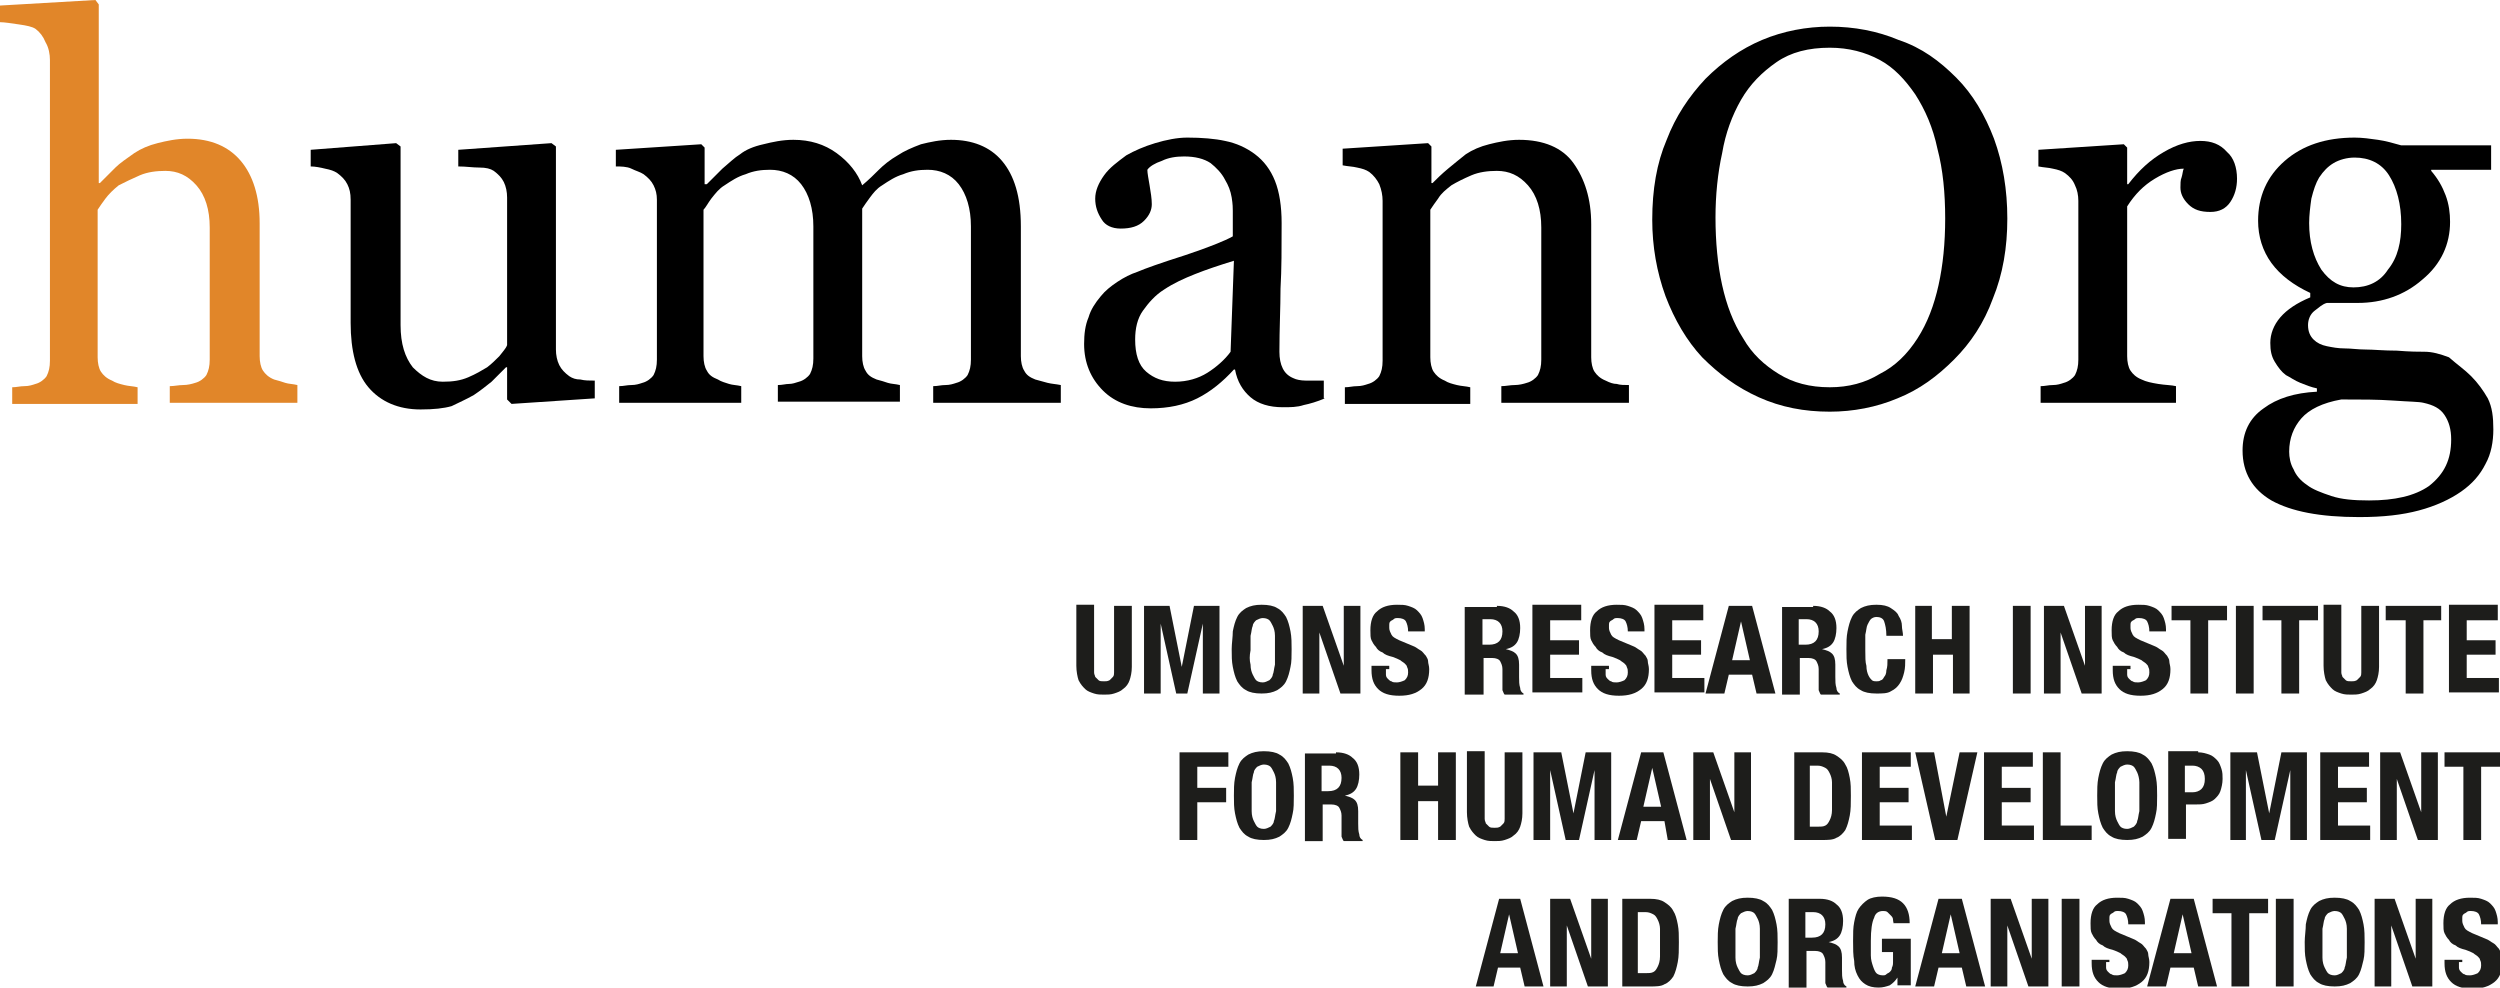 <svg version="1.1" xmlns="http://www.w3.org/2000/svg" xmlns:xlink="http://www.w3.org/1999/xlink" x="0px" y="0px"
	 viewBox="0 0 225.3 89" enable-background="new 0 0 225.3 89" height="89" xml:space="preserve">
<g>
	<g>
		<path fill="#E18629" d="M26.7,36.3H15.3v-1.5c0.4,0,0.8-0.1,1.2-0.1c0.4,0,0.8-0.1,1.1-0.2c0.4-0.1,0.8-0.4,1-0.7
			c0.2-0.4,0.3-0.8,0.3-1.4V20.5c0-1.6-0.4-2.9-1.2-3.8s-1.7-1.3-2.8-1.3c-0.8,0-1.6,0.1-2.3,0.4c-0.7,0.3-1.3,0.6-1.9,0.9
			c-0.5,0.4-0.9,0.8-1.2,1.2c-0.3,0.4-0.5,0.7-0.7,1v13.3c0,0.5,0.1,1,0.3,1.3c0.2,0.3,0.5,0.6,1,0.8c0.3,0.2,0.7,0.3,1.1,0.4
			c0.4,0.1,0.8,0.1,1.2,0.2v1.5H1.1v-1.5c0.4,0,0.7-0.1,1.1-0.1c0.4,0,0.7-0.1,1-0.2c0.4-0.1,0.8-0.4,1-0.7c0.2-0.4,0.3-0.8,0.3-1.4
			V5.4c0-0.5-0.1-1.1-0.4-1.6C3.9,3.3,3.6,2.9,3.2,2.6C2.9,2.4,2.4,2.3,1.7,2.2C1,2.1,0.4,2,0,2V0.5L8.6,0l0.3,0.4v16.1H9
			c0.5-0.5,1-1,1.4-1.4c0.4-0.4,1-0.8,1.7-1.3c0.6-0.4,1.3-0.7,2.1-0.9c0.8-0.2,1.7-0.4,2.7-0.4c2.1,0,3.7,0.7,4.8,2
			c1.1,1.3,1.7,3.2,1.7,5.6v12c0,0.5,0.1,1,0.3,1.3c0.2,0.3,0.5,0.6,1,0.8c0.4,0.1,0.7,0.2,1,0.3c0.3,0.1,0.7,0.1,1.1,0.2V36.3z"/>
		<path d="M53.6,35.9l-7.5,0.5L45.7,36v-2.9h-0.1c-0.4,0.4-0.8,0.8-1.3,1.3c-0.5,0.4-1,0.8-1.6,1.2c-0.7,0.4-1.4,0.7-2,1
			c-0.7,0.2-1.6,0.3-2.8,0.3c-2,0-3.6-0.7-4.7-2c-1.1-1.3-1.6-3.3-1.6-5.8V18c0-0.6-0.1-1-0.3-1.4c-0.2-0.4-0.5-0.7-0.9-1
			c-0.3-0.2-0.6-0.3-1.1-0.4C28.9,15.1,28.4,15,28,15v-1.5l7.7-0.6l0.4,0.3v16.1c0,1.7,0.4,2.9,1.1,3.8c0.8,0.8,1.6,1.3,2.7,1.3
			c0.9,0,1.6-0.1,2.3-0.4c0.7-0.3,1.2-0.6,1.7-0.9c0.4-0.3,0.8-0.7,1.1-1c0.3-0.4,0.6-0.7,0.7-1V17.8c0-0.5-0.1-1-0.3-1.4
			c-0.2-0.4-0.5-0.7-0.9-1c-0.3-0.2-0.7-0.3-1.3-0.3c-0.6,0-1.2-0.1-1.9-0.1v-1.5l8.4-0.6l0.4,0.3v18.3c0,0.5,0.1,1,0.3,1.4
			c0.2,0.4,0.5,0.7,0.9,1c0.3,0.2,0.6,0.3,1,0.3c0.4,0.1,0.8,0.1,1.3,0.1V35.9z"/>
		<path d="M95.4,36.3H84.1v-1.5c0.4,0,0.7-0.1,1.1-0.1c0.4,0,0.7-0.1,1-0.2c0.4-0.1,0.8-0.4,1-0.7c0.2-0.4,0.3-0.8,0.3-1.4V20.4
			c0-1.6-0.4-2.9-1.1-3.8c-0.7-0.9-1.7-1.3-2.8-1.3c-0.8,0-1.5,0.1-2.2,0.4c-0.7,0.2-1.3,0.6-1.9,1c-0.5,0.3-0.8,0.7-1.1,1.1
			c-0.3,0.4-0.5,0.7-0.7,1v13.3c0,0.5,0.1,1,0.3,1.3c0.2,0.4,0.5,0.6,1,0.8c0.4,0.1,0.7,0.2,1,0.3c0.3,0.1,0.7,0.1,1.1,0.2v1.5h-11
			v-1.5c0.4,0,0.7-0.1,1-0.1c0.3,0,0.6-0.1,0.9-0.2c0.4-0.1,0.8-0.4,1-0.7c0.2-0.4,0.3-0.8,0.3-1.4V20.4c0-1.6-0.4-2.9-1.1-3.8
			c-0.7-0.9-1.7-1.3-2.8-1.3c-0.8,0-1.5,0.1-2.2,0.4c-0.7,0.2-1.3,0.6-1.9,1c-0.5,0.3-0.8,0.7-1.2,1.2c-0.3,0.4-0.5,0.8-0.7,1v13.2
			c0,0.5,0.1,1,0.3,1.3c0.2,0.4,0.5,0.6,1,0.8c0.3,0.2,0.7,0.3,1,0.4c0.3,0.1,0.7,0.1,1.1,0.2v1.5H55.8v-1.5c0.4,0,0.7-0.1,1.1-0.1
			c0.4,0,0.7-0.1,1-0.2c0.4-0.1,0.8-0.4,1-0.7c0.2-0.4,0.3-0.8,0.3-1.4V18c0-0.5-0.1-0.9-0.3-1.3c-0.2-0.4-0.5-0.7-0.9-1
			c-0.3-0.2-0.7-0.3-1.1-0.5S55.9,15,55.5,15v-1.5l7.7-0.5l0.3,0.3v3.3h0.2c0.4-0.4,0.9-0.9,1.4-1.4c0.6-0.5,1.1-1,1.6-1.3
			c0.5-0.4,1.2-0.7,2.1-0.9c0.8-0.2,1.7-0.4,2.7-0.4c1.5,0,2.8,0.4,3.9,1.2c1.1,0.8,1.9,1.8,2.3,2.9c0.6-0.5,1.1-1,1.5-1.4
			c0.4-0.4,1-0.9,1.7-1.3c0.6-0.4,1.3-0.7,2.1-1c0.8-0.2,1.7-0.4,2.7-0.4c1.9,0,3.5,0.6,4.6,1.9c1.1,1.3,1.7,3.2,1.7,5.9v11.7
			c0,0.5,0.1,1,0.3,1.3c0.2,0.4,0.5,0.6,1,0.8c0.4,0.1,0.7,0.2,1.1,0.3c0.4,0.1,0.7,0.1,1.2,0.2V36.3z"/>
		<path d="M119.4,35.9c-0.7,0.3-1.4,0.5-1.9,0.6c-0.6,0.2-1.2,0.2-1.9,0.2c-1.2,0-2.2-0.3-2.9-0.9c-0.7-0.6-1.2-1.4-1.4-2.5h-0.1
			c-1,1.1-2.1,2-3.3,2.6c-1.2,0.6-2.6,0.9-4.2,0.9c-1.7,0-3.2-0.5-4.3-1.6c-1.1-1.1-1.7-2.5-1.7-4.2c0-0.9,0.1-1.7,0.4-2.4
			c0.2-0.7,0.6-1.3,1.1-1.9c0.4-0.5,0.9-0.9,1.5-1.3c0.6-0.4,1.2-0.7,1.8-0.9c0.7-0.3,2.1-0.8,4.3-1.5c2.1-0.7,3.6-1.3,4.3-1.7v-2.3
			c0-0.2,0-0.6-0.1-1.2c-0.1-0.6-0.3-1.1-0.6-1.6c-0.3-0.6-0.8-1.1-1.3-1.5c-0.6-0.4-1.4-0.6-2.4-0.6c-0.7,0-1.4,0.1-2,0.4
			c-0.6,0.2-1.1,0.5-1.3,0.8c0,0.3,0.1,0.8,0.2,1.4c0.1,0.6,0.2,1.2,0.2,1.7c0,0.5-0.2,1-0.7,1.5c-0.5,0.5-1.2,0.7-2.1,0.7
			c-0.8,0-1.4-0.3-1.7-0.8c-0.4-0.6-0.6-1.2-0.6-1.9c0-0.7,0.3-1.4,0.8-2.1c0.5-0.7,1.2-1.2,2-1.8c0.7-0.4,1.6-0.8,2.6-1.1
			s2-0.5,2.9-0.5c1.3,0,2.5,0.1,3.4,0.3c1,0.2,1.9,0.6,2.7,1.2c0.8,0.6,1.4,1.4,1.8,2.4c0.4,1,0.6,2.3,0.6,3.8c0,2.2,0,4.2-0.1,5.9
			c0,1.7-0.1,3.6-0.1,5.7c0,0.6,0.1,1.1,0.3,1.5c0.2,0.4,0.5,0.7,1,0.9c0.2,0.1,0.6,0.2,1.1,0.2c0.5,0,1,0,1.6,0V35.9z M111.2,23.5
			c-1.3,0.4-2.5,0.8-3.5,1.2c-1,0.4-1.9,0.8-2.8,1.4c-0.8,0.5-1.4,1.2-1.9,1.9c-0.5,0.7-0.7,1.6-0.7,2.6c0,1.3,0.3,2.3,1,2.9
			c0.7,0.6,1.5,0.9,2.6,0.9c1.1,0,2.1-0.3,2.9-0.8c0.8-0.5,1.6-1.2,2.1-1.9L111.2,23.5z"/>
		<path d="M146.6,36.3h-11.3v-1.5c0.4,0,0.8-0.1,1.2-0.1c0.4,0,0.8-0.1,1.1-0.2c0.4-0.1,0.8-0.4,1-0.7c0.2-0.4,0.3-0.8,0.3-1.4V20.5
			c0-1.6-0.4-2.9-1.2-3.8c-0.8-0.9-1.7-1.3-2.8-1.3c-0.8,0-1.6,0.1-2.3,0.4c-0.7,0.3-1.3,0.6-1.8,0.9c-0.5,0.4-0.9,0.7-1.2,1.2
			c-0.3,0.4-0.5,0.7-0.7,1v13.3c0,0.5,0.1,1,0.3,1.3c0.2,0.3,0.5,0.6,1,0.8c0.3,0.2,0.7,0.3,1.1,0.4c0.4,0.1,0.8,0.1,1.2,0.2v1.5
			h-11.3v-1.5c0.4,0,0.7-0.1,1.1-0.1c0.4,0,0.7-0.1,1-0.2c0.4-0.1,0.8-0.4,1-0.7c0.2-0.4,0.3-0.8,0.3-1.4V18.1c0-0.5-0.1-1-0.3-1.5
			c-0.2-0.4-0.5-0.8-0.9-1.1c-0.3-0.2-0.6-0.3-1.1-0.4c-0.4-0.1-0.8-0.1-1.3-0.2v-1.5l7.7-0.5l0.3,0.3v3.3h0.1
			c0.4-0.4,0.8-0.8,1.4-1.3c0.6-0.5,1.1-0.9,1.6-1.3c0.6-0.4,1.3-0.7,2.1-0.9c0.8-0.2,1.7-0.4,2.7-0.4c2.2,0,3.9,0.7,4.9,2.1
			s1.6,3.2,1.6,5.5v12c0,0.5,0.1,1,0.3,1.3c0.2,0.3,0.5,0.6,1,0.8c0.4,0.2,0.7,0.3,1,0.3c0.3,0.1,0.7,0.1,1.1,0.1V36.3z"/>
		<path d="M176.3,7c1.5,1.5,2.6,3.4,3.4,5.5c0.8,2.2,1.2,4.6,1.2,7.2c0,2.6-0.4,5-1.3,7.2c-0.8,2.2-2,4-3.5,5.5
			c-1.5,1.5-3.1,2.7-5.1,3.5c-1.9,0.8-4,1.2-6.1,1.2c-2.3,0-4.4-0.4-6.4-1.3c-2-0.9-3.6-2.1-5.1-3.6c-1.4-1.5-2.5-3.4-3.3-5.5
			c-0.8-2.2-1.2-4.5-1.2-6.9c0-2.7,0.4-5.1,1.3-7.2c0.8-2.1,2-3.9,3.5-5.5c1.5-1.5,3.2-2.7,5.1-3.5c1.9-0.8,4-1.2,6.1-1.2
			c2.2,0,4.3,0.4,6.2,1.2C173.2,4.3,174.8,5.5,176.3,7z M172.8,30.5c0.9-1.4,1.5-3,1.9-4.8c0.4-1.8,0.6-3.8,0.6-6
			c0-2.3-0.2-4.4-0.7-6.3c-0.4-1.9-1.1-3.5-2-4.9c-0.9-1.3-1.9-2.4-3.2-3.1c-1.3-0.7-2.8-1.1-4.5-1.1c-1.9,0-3.5,0.4-4.8,1.3
			s-2.4,2-3.2,3.4c-0.8,1.4-1.4,3-1.7,4.8c-0.4,1.8-0.6,3.8-0.6,5.8c0,2.2,0.2,4.3,0.6,6.1c0.4,1.8,1,3.4,1.9,4.8
			c0.8,1.4,1.9,2.4,3.2,3.2c1.3,0.8,2.8,1.2,4.6,1.2c1.7,0,3.2-0.4,4.5-1.2C170.8,33,171.9,31.9,172.8,30.5z"/>
		<path d="M201.6,16.1c0,0.8-0.2,1.5-0.6,2.1c-0.4,0.6-1,0.9-1.8,0.9c-0.9,0-1.5-0.2-2-0.7c-0.5-0.5-0.7-1-0.7-1.5
			c0-0.3,0-0.7,0.1-0.9c0.1-0.3,0.1-0.6,0.2-0.8c-0.7,0-1.6,0.3-2.6,0.9c-1,0.6-1.8,1.4-2.5,2.5v13.5c0,0.5,0.1,1,0.3,1.3
			c0.2,0.3,0.5,0.6,1,0.8c0.4,0.2,0.9,0.3,1.5,0.4c0.6,0.1,1.2,0.1,1.6,0.2v1.5h-12.2v-1.5c0.4,0,0.7-0.1,1.1-0.1
			c0.4,0,0.7-0.1,1-0.2c0.4-0.1,0.8-0.4,1-0.7c0.2-0.4,0.3-0.8,0.3-1.4V18.1c0-0.5-0.1-1-0.3-1.4c-0.2-0.5-0.5-0.8-0.9-1.1
			c-0.3-0.2-0.6-0.3-1.1-0.4c-0.4-0.1-0.8-0.1-1.3-0.2v-1.5l7.7-0.5l0.3,0.3v3.3h0.1c1-1.3,2-2.2,3.2-2.9c1.2-0.7,2.3-1,3.3-1
			c1,0,1.8,0.3,2.4,1C201.3,14.2,201.6,15.1,201.6,16.1z"/>
		<path d="M222.7,33.9c0.6,0.6,1.1,1.3,1.5,2c0.4,0.8,0.5,1.7,0.5,2.8c0,1.1-0.2,2.2-0.7,3.1c-0.5,1-1.2,1.8-2.2,2.5
			c-1,0.7-2.3,1.3-3.8,1.7c-1.5,0.4-3.2,0.6-5.4,0.6c-3.5,0-6.1-0.5-7.9-1.5c-1.7-1-2.6-2.5-2.6-4.5c0-1.6,0.6-2.9,1.9-3.8
			c1.2-0.9,2.8-1.4,4.8-1.5v-0.3c-0.5-0.1-1-0.3-1.5-0.5c-0.5-0.2-0.9-0.5-1.3-0.7c-0.4-0.3-0.7-0.7-1-1.2s-0.4-1-0.4-1.7
			c0-0.8,0.3-1.6,0.9-2.3c0.6-0.7,1.5-1.3,2.7-1.8v-0.4c-1.5-0.7-2.7-1.6-3.5-2.7c-0.8-1.1-1.2-2.4-1.2-3.8c0-2.2,0.8-4,2.4-5.4
			c1.6-1.4,3.7-2.1,6.3-2.1c0.7,0,1.4,0.1,2.1,0.2c0.7,0.1,1.4,0.3,2.1,0.5h8.1v2.2h-5.4v0.1c0.6,0.7,1,1.4,1.3,2.2
			c0.3,0.8,0.4,1.6,0.4,2.4c0,2-0.8,3.8-2.5,5.2c-1.6,1.4-3.6,2.1-5.8,2.1h-2.8c-0.4,0.1-0.7,0.4-1.1,0.7c-0.4,0.3-0.6,0.8-0.6,1.3
			c0,0.6,0.2,1,0.5,1.3c0.3,0.3,0.7,0.5,1.2,0.6c0.5,0.1,1,0.2,1.6,0.2c0.6,0,1.2,0.1,1.9,0.1c0.7,0,1.6,0.1,2.8,0.1
			c1.2,0.1,2,0.1,2.5,0.1c0.7,0,1.4,0.2,2.2,0.5C221.5,32.9,222.1,33.3,222.7,33.9z M220.9,39.6c0-0.9-0.2-1.6-0.6-2.2
			c-0.4-0.6-1-0.9-1.9-1.1c-0.4-0.1-1.3-0.1-2.7-0.2c-1.4-0.1-2.9-0.1-4.7-0.1c-1.7,0.3-2.9,0.9-3.6,1.7c-0.7,0.8-1.1,1.8-1.1,3
			c0,0.5,0.1,1.1,0.4,1.6c0.2,0.5,0.6,1,1.2,1.4c0.5,0.4,1.3,0.7,2.2,1c0.9,0.3,2,0.4,3.4,0.4c2.3,0,4.1-0.4,5.4-1.3
			C220.3,42.7,220.9,41.4,220.9,39.6z M216.4,20.2c0-1.8-0.4-3.3-1.1-4.4s-1.8-1.6-3.1-1.6c-0.7,0-1.4,0.2-1.9,0.5
			c-0.5,0.3-0.9,0.7-1.3,1.3c-0.3,0.5-0.5,1.1-0.7,1.9c-0.1,0.7-0.2,1.5-0.2,2.2c0,1.7,0.4,3.1,1.1,4.2c0.8,1.1,1.7,1.6,2.9,1.6
			c1.3,0,2.4-0.5,3.1-1.6C216.1,23.2,216.4,21.8,216.4,20.2z"/>
	</g>
</g>
<g>
	<path fill="#1D1D1B" d="M98.6,60.1c0,0.2,0,0.4,0,0.5c0,0.2,0.1,0.3,0.1,0.4c0.1,0.1,0.2,0.2,0.3,0.3c0.1,0.1,0.3,0.1,0.5,0.1
		c0.2,0,0.3,0,0.5-0.1c0.1-0.1,0.2-0.2,0.3-0.3c0.1-0.1,0.1-0.3,0.1-0.4c0-0.2,0-0.3,0-0.5v-5.5h1.6v5.5c0,0.5-0.1,0.9-0.2,1.2
		c-0.1,0.3-0.3,0.6-0.6,0.8c-0.2,0.2-0.5,0.3-0.8,0.4c-0.3,0.1-0.6,0.1-0.9,0.1c-0.3,0-0.6,0-0.9-0.1c-0.3-0.1-0.6-0.2-0.8-0.4
		c-0.2-0.2-0.4-0.4-0.6-0.8c-0.1-0.3-0.2-0.8-0.2-1.3v-5.5h1.6V60.1z"/>
	<path fill="#1D1D1B" d="M105.4,54.6l1.1,5.5h0l1.1-5.5h2.3v7.9h-1.5v-6.3h0l-1.4,6.3H106l-1.4-6.3h0v6.3h-1.5v-7.9H105.4z"/>
	<path fill="#1D1D1B" d="M111.1,56.9c0.1-0.5,0.2-0.9,0.4-1.3c0.2-0.4,0.5-0.6,0.8-0.8c0.4-0.2,0.8-0.3,1.4-0.3
		c0.6,0,1.1,0.1,1.4,0.3c0.4,0.2,0.6,0.5,0.8,0.8c0.2,0.4,0.3,0.8,0.4,1.3c0.1,0.5,0.1,1.1,0.1,1.6c0,0.6,0,1.2-0.1,1.6
		c-0.1,0.5-0.2,0.9-0.4,1.3c-0.2,0.4-0.5,0.6-0.8,0.8c-0.4,0.2-0.8,0.3-1.4,0.3c-0.6,0-1.1-0.1-1.4-0.3c-0.4-0.2-0.6-0.5-0.8-0.8
		c-0.2-0.4-0.3-0.8-0.4-1.3c-0.1-0.5-0.1-1-0.1-1.6C111,58,111.1,57.4,111.1,56.9z M112.7,59.9c0,0.4,0.1,0.7,0.2,0.9
		c0.1,0.2,0.2,0.4,0.3,0.5c0.1,0.1,0.3,0.2,0.6,0.2c0.2,0,0.4-0.1,0.6-0.2c0.1-0.1,0.3-0.3,0.3-0.5c0.1-0.2,0.1-0.5,0.2-0.9
		c0-0.4,0-0.8,0-1.3c0-0.5,0-1,0-1.3c0-0.4-0.1-0.7-0.2-0.9c-0.1-0.2-0.2-0.4-0.3-0.5c-0.1-0.1-0.3-0.2-0.6-0.2
		c-0.2,0-0.4,0.1-0.6,0.2c-0.1,0.1-0.3,0.3-0.3,0.5c-0.1,0.2-0.1,0.5-0.2,0.9c0,0.4,0,0.8,0,1.3C112.6,59.1,112.6,59.5,112.7,59.9z"
		/>
	<path fill="#1D1D1B" d="M121.1,60L121.1,60l0-5.4h1.5v7.9h-1.8l-1.9-5.5h0v5.5h-1.5v-7.9h1.8L121.1,60z"/>
	<path fill="#1D1D1B" d="M124.9,60.3c0,0.2,0,0.4,0,0.5c0,0.2,0.1,0.3,0.2,0.4c0.1,0.1,0.2,0.2,0.3,0.2c0.1,0.1,0.3,0.1,0.5,0.1
		c0.2,0,0.5-0.1,0.7-0.2c0.2-0.2,0.3-0.4,0.3-0.7c0-0.2,0-0.3-0.1-0.5c0-0.1-0.1-0.2-0.2-0.3c-0.1-0.1-0.3-0.2-0.4-0.3
		c-0.2-0.1-0.4-0.2-0.7-0.3c-0.4-0.1-0.7-0.2-0.9-0.4c-0.3-0.1-0.5-0.3-0.6-0.5c-0.2-0.2-0.3-0.4-0.4-0.6c-0.1-0.2-0.1-0.5-0.1-0.9
		c0-0.8,0.2-1.4,0.6-1.7c0.4-0.4,1-0.6,1.8-0.6c0.4,0,0.7,0,1,0.1c0.3,0.1,0.6,0.2,0.8,0.4c0.2,0.2,0.4,0.4,0.5,0.7
		c0.1,0.3,0.2,0.6,0.2,1v0.2h-1.5c0-0.4-0.1-0.7-0.2-0.9c-0.1-0.2-0.4-0.3-0.7-0.3c-0.2,0-0.3,0-0.4,0.1c-0.1,0.1-0.2,0.1-0.3,0.2
		c-0.1,0.1-0.1,0.2-0.1,0.3c0,0.1,0,0.2,0,0.3c0,0.2,0.1,0.4,0.2,0.6c0.1,0.2,0.3,0.3,0.7,0.5l1.2,0.5c0.3,0.1,0.5,0.3,0.7,0.4
		c0.2,0.1,0.3,0.3,0.5,0.5c0.1,0.2,0.2,0.3,0.2,0.5c0,0.2,0.1,0.4,0.1,0.7c0,0.8-0.2,1.4-0.7,1.8c-0.5,0.4-1.1,0.6-2,0.6
		c-0.9,0-1.5-0.2-1.9-0.6c-0.4-0.4-0.6-0.9-0.6-1.7V60h1.6V60.3z"/>
	<path fill="#1D1D1B" d="M134.9,54.6c0.7,0,1.2,0.2,1.5,0.5c0.4,0.3,0.6,0.8,0.6,1.5c0,0.5-0.1,1-0.3,1.3c-0.2,0.3-0.5,0.5-1,0.6v0
		c0.4,0.1,0.7,0.2,0.9,0.4c0.2,0.2,0.3,0.5,0.3,1c0,0.1,0,0.3,0,0.5c0,0.2,0,0.4,0,0.6c0,0.4,0,0.7,0.1,1c0,0.2,0.1,0.4,0.3,0.5v0.1
		h-1.7c-0.1-0.1-0.1-0.2-0.2-0.4c0-0.1,0-0.3,0-0.4l0-1.5c0-0.3-0.1-0.5-0.2-0.7c-0.1-0.2-0.4-0.3-0.7-0.3h-0.8v3.3H132v-7.9H134.9z
		 M134.2,58.1c0.4,0,0.7-0.1,0.9-0.3c0.2-0.2,0.3-0.5,0.3-0.9c0-0.7-0.4-1.1-1.1-1.1h-0.7v2.3H134.2z"/>
	<path fill="#1D1D1B" d="M142.5,55.9h-2.8v1.8h2.6v1.3h-2.6v2.1h2.9v1.3h-4.5v-7.9h4.4V55.9z"/>
	<path fill="#1D1D1B" d="M144.7,60.3c0,0.2,0,0.4,0,0.5c0,0.2,0.1,0.3,0.2,0.4c0.1,0.1,0.2,0.2,0.3,0.2c0.1,0.1,0.3,0.1,0.5,0.1
		c0.2,0,0.5-0.1,0.7-0.2c0.2-0.2,0.3-0.4,0.3-0.7c0-0.2,0-0.3-0.1-0.5c0-0.1-0.1-0.2-0.2-0.3c-0.1-0.1-0.3-0.2-0.4-0.3
		c-0.2-0.1-0.4-0.2-0.7-0.3c-0.4-0.1-0.7-0.2-0.9-0.4c-0.3-0.1-0.5-0.3-0.6-0.5c-0.2-0.2-0.3-0.4-0.4-0.6c-0.1-0.2-0.1-0.5-0.1-0.9
		c0-0.8,0.2-1.4,0.6-1.7c0.4-0.4,1-0.6,1.8-0.6c0.4,0,0.7,0,1,0.1c0.3,0.1,0.6,0.2,0.8,0.4c0.2,0.2,0.4,0.4,0.5,0.7
		c0.1,0.3,0.2,0.6,0.2,1v0.2h-1.5c0-0.4-0.1-0.7-0.2-0.9c-0.1-0.2-0.4-0.3-0.7-0.3c-0.2,0-0.3,0-0.4,0.1c-0.1,0.1-0.2,0.1-0.3,0.2
		c-0.1,0.1-0.1,0.2-0.1,0.3c0,0.1,0,0.2,0,0.3c0,0.2,0.1,0.4,0.2,0.6c0.1,0.2,0.3,0.3,0.7,0.5l1.2,0.5c0.3,0.1,0.5,0.3,0.7,0.4
		c0.2,0.1,0.3,0.3,0.5,0.5c0.1,0.2,0.2,0.3,0.2,0.5c0,0.2,0.1,0.4,0.1,0.7c0,0.8-0.2,1.4-0.7,1.8c-0.5,0.4-1.1,0.6-2,0.6
		c-0.9,0-1.5-0.2-1.9-0.6c-0.4-0.4-0.6-0.9-0.6-1.7V60h1.6V60.3z"/>
	<path fill="#1D1D1B" d="M153.5,55.9h-2.8v1.8h2.6v1.3h-2.6v2.1h2.9v1.3h-4.5v-7.9h4.4V55.9z"/>
	<path fill="#1D1D1B" d="M157.9,54.6l2.1,7.9h-1.7l-0.4-1.7h-2.1l-0.4,1.7h-1.7l2.1-7.9H157.9z M157.7,59.5l-0.8-3.5h0l-0.8,3.5
		H157.7z"/>
	<path fill="#1D1D1B" d="M163.4,54.6c0.7,0,1.2,0.2,1.5,0.5c0.4,0.3,0.6,0.8,0.6,1.5c0,0.5-0.1,1-0.3,1.3c-0.2,0.3-0.5,0.5-1,0.6v0
		c0.4,0.1,0.7,0.2,0.9,0.4c0.2,0.2,0.3,0.5,0.3,1c0,0.1,0,0.3,0,0.5c0,0.2,0,0.4,0,0.6c0,0.4,0,0.7,0.1,1c0,0.2,0.1,0.4,0.3,0.5v0.1
		h-1.7c-0.1-0.1-0.1-0.2-0.2-0.4c0-0.1,0-0.3,0-0.4l0-1.5c0-0.3-0.1-0.5-0.2-0.7c-0.1-0.2-0.4-0.3-0.7-0.3h-0.8v3.3h-1.6v-7.9H163.4
		z M162.7,58.1c0.4,0,0.7-0.1,0.9-0.3c0.2-0.2,0.3-0.5,0.3-0.9c0-0.7-0.4-1.1-1.1-1.1h-0.7v2.3H162.7z"/>
	<path fill="#1D1D1B" d="M169.8,56c-0.1-0.3-0.4-0.4-0.7-0.4c-0.2,0-0.4,0.1-0.5,0.2c-0.1,0.1-0.2,0.3-0.3,0.5
		c-0.1,0.2-0.1,0.5-0.2,0.9c0,0.4,0,0.9,0,1.4c0,0.6,0,1.1,0.1,1.4c0,0.4,0.1,0.7,0.2,0.9c0.1,0.2,0.2,0.3,0.3,0.4
		c0.1,0.1,0.3,0.1,0.4,0.1c0.1,0,0.3,0,0.4-0.1c0.1,0,0.2-0.1,0.3-0.3c0.1-0.1,0.2-0.3,0.2-0.6c0.1-0.3,0.1-0.6,0.1-1h1.6
		c0,0.4,0,0.8-0.1,1.2c-0.1,0.4-0.2,0.7-0.4,1c-0.2,0.3-0.4,0.5-0.8,0.7c-0.3,0.2-0.8,0.2-1.3,0.2c-0.6,0-1.1-0.1-1.4-0.3
		c-0.4-0.2-0.6-0.5-0.8-0.8c-0.2-0.4-0.3-0.8-0.4-1.3c-0.1-0.5-0.1-1-0.1-1.6c0-0.6,0-1.1,0.1-1.6c0.1-0.5,0.2-0.9,0.4-1.3
		c0.2-0.4,0.5-0.6,0.8-0.8c0.4-0.2,0.8-0.3,1.4-0.3c0.6,0,1,0.1,1.3,0.3c0.3,0.2,0.6,0.4,0.7,0.7c0.2,0.3,0.3,0.6,0.3,0.9
		c0,0.3,0.1,0.6,0.1,0.9H170C170,56.7,169.9,56.3,169.8,56z"/>
	<path fill="#1D1D1B" d="M174.1,54.6v3h1.8v-3h1.6v7.9H176V59h-1.8v3.5h-1.6v-7.9H174.1z"/>
	<path fill="#1D1D1B" d="M181.4,54.6h1.6v7.9h-1.6V54.6z"/>
	<path fill="#1D1D1B" d="M187.9,60L187.9,60l0-5.4h1.5v7.9h-1.8l-1.9-5.5h0v5.5h-1.5v-7.9h1.8L187.9,60z"/>
	<path fill="#1D1D1B" d="M191.7,60.3c0,0.2,0,0.4,0,0.5c0,0.2,0.1,0.3,0.2,0.4c0.1,0.1,0.2,0.2,0.3,0.2c0.1,0.1,0.3,0.1,0.5,0.1
		c0.2,0,0.5-0.1,0.7-0.2c0.2-0.2,0.3-0.4,0.3-0.7c0-0.2,0-0.3-0.1-0.5c0-0.1-0.1-0.2-0.2-0.3c-0.1-0.1-0.3-0.2-0.4-0.3
		c-0.2-0.1-0.4-0.2-0.7-0.3c-0.4-0.1-0.7-0.2-0.9-0.4c-0.3-0.1-0.5-0.3-0.6-0.5c-0.2-0.2-0.3-0.4-0.4-0.6c-0.1-0.2-0.1-0.5-0.1-0.9
		c0-0.8,0.2-1.4,0.6-1.7c0.4-0.4,1-0.6,1.8-0.6c0.4,0,0.7,0,1,0.1c0.3,0.1,0.6,0.2,0.8,0.4c0.2,0.2,0.4,0.4,0.5,0.7
		c0.1,0.3,0.2,0.6,0.2,1v0.2h-1.5c0-0.4-0.1-0.7-0.2-0.9c-0.1-0.2-0.4-0.3-0.7-0.3c-0.2,0-0.3,0-0.4,0.1c-0.1,0.1-0.2,0.1-0.3,0.2
		c-0.1,0.1-0.1,0.2-0.1,0.3c0,0.1,0,0.2,0,0.3c0,0.2,0.1,0.4,0.2,0.6c0.1,0.2,0.3,0.3,0.7,0.5l1.2,0.5c0.3,0.1,0.5,0.3,0.7,0.4
		c0.2,0.1,0.3,0.3,0.5,0.5c0.1,0.2,0.2,0.3,0.2,0.5c0,0.2,0.1,0.4,0.1,0.7c0,0.8-0.2,1.4-0.7,1.8c-0.5,0.4-1.1,0.6-2,0.6
		c-0.9,0-1.5-0.2-1.9-0.6c-0.4-0.4-0.6-0.9-0.6-1.7V60h1.6V60.3z"/>
	<path fill="#1D1D1B" d="M200.7,55.9H199v6.6h-1.6v-6.6h-1.7v-1.3h5V55.9z"/>
	<path fill="#1D1D1B" d="M201.5,54.6h1.6v7.9h-1.6V54.6z"/>
	<path fill="#1D1D1B" d="M208.9,55.9h-1.7v6.6h-1.6v-6.6h-1.7v-1.3h5V55.9z"/>
	<path fill="#1D1D1B" d="M211,60.1c0,0.2,0,0.4,0,0.5c0,0.2,0.1,0.3,0.1,0.4c0.1,0.1,0.2,0.2,0.3,0.3c0.1,0.1,0.3,0.1,0.5,0.1
		c0.2,0,0.3,0,0.5-0.1c0.1-0.1,0.2-0.2,0.3-0.3c0.1-0.1,0.1-0.3,0.1-0.4c0-0.2,0-0.3,0-0.5v-5.5h1.6v5.5c0,0.5-0.1,0.9-0.2,1.2
		c-0.1,0.3-0.3,0.6-0.6,0.8c-0.2,0.2-0.5,0.3-0.8,0.4c-0.3,0.1-0.6,0.1-0.9,0.1c-0.3,0-0.6,0-0.9-0.1c-0.3-0.1-0.6-0.2-0.8-0.4
		c-0.2-0.2-0.4-0.4-0.6-0.8c-0.1-0.3-0.2-0.8-0.2-1.3v-5.5h1.6V60.1z"/>
	<path fill="#1D1D1B" d="M220.1,55.9h-1.7v6.6h-1.6v-6.6H215v-1.3h5V55.9z"/>
	<path fill="#1D1D1B" d="M225.1,55.9h-2.8v1.8h2.6v1.3h-2.6v2.1h2.9v1.3h-4.5v-7.9h4.4V55.9z"/>
	<path fill="#1D1D1B" d="M110.7,67.8v1.3h-2.8V71h2.6v1.3h-2.6v3.4h-1.6v-7.9H110.7z"/>
	<path fill="#1D1D1B" d="M111.3,70.1c0.1-0.5,0.2-0.9,0.4-1.3c0.2-0.4,0.5-0.6,0.8-0.8c0.4-0.2,0.8-0.3,1.4-0.3
		c0.6,0,1.1,0.1,1.4,0.3c0.4,0.2,0.6,0.5,0.8,0.8c0.2,0.4,0.3,0.8,0.4,1.3c0.1,0.5,0.1,1.1,0.1,1.6c0,0.6,0,1.2-0.1,1.6
		c-0.1,0.5-0.2,0.9-0.4,1.3c-0.2,0.4-0.5,0.6-0.8,0.8c-0.4,0.2-0.8,0.3-1.4,0.3c-0.6,0-1.1-0.1-1.4-0.3c-0.4-0.2-0.6-0.5-0.8-0.8
		c-0.2-0.4-0.3-0.8-0.4-1.3c-0.1-0.5-0.1-1-0.1-1.6C111.2,71.2,111.2,70.6,111.3,70.1z M112.8,73.1c0,0.4,0.1,0.7,0.2,0.9
		c0.1,0.2,0.2,0.4,0.3,0.5c0.1,0.1,0.3,0.2,0.6,0.2c0.2,0,0.4-0.1,0.6-0.2c0.1-0.1,0.3-0.3,0.3-0.5c0.1-0.2,0.1-0.5,0.2-0.9
		c0-0.4,0-0.8,0-1.3c0-0.5,0-1,0-1.3c0-0.4-0.1-0.7-0.2-0.9c-0.1-0.2-0.2-0.4-0.3-0.5c-0.1-0.1-0.3-0.2-0.6-0.2
		c-0.2,0-0.4,0.1-0.6,0.2c-0.1,0.1-0.3,0.3-0.3,0.5c-0.1,0.2-0.1,0.5-0.2,0.9c0,0.4,0,0.8,0,1.3C112.8,72.3,112.8,72.7,112.8,73.1z"
		/>
	<path fill="#1D1D1B" d="M120.4,67.8c0.7,0,1.2,0.2,1.5,0.5c0.4,0.3,0.6,0.8,0.6,1.5c0,0.5-0.1,1-0.3,1.3c-0.2,0.3-0.5,0.5-1,0.6v0
		c0.4,0.1,0.7,0.2,0.9,0.4c0.2,0.2,0.3,0.5,0.3,1c0,0.1,0,0.3,0,0.5c0,0.2,0,0.4,0,0.6c0,0.4,0,0.7,0.1,1c0,0.2,0.1,0.4,0.3,0.5v0.1
		h-1.7c-0.1-0.1-0.1-0.2-0.2-0.4c0-0.1,0-0.3,0-0.4l0-1.5c0-0.3-0.1-0.5-0.2-0.7c-0.1-0.2-0.4-0.3-0.7-0.3h-0.8v3.3h-1.6v-7.9H120.4
		z M119.7,71.3c0.4,0,0.7-0.1,0.9-0.3c0.2-0.2,0.3-0.5,0.3-0.9c0-0.7-0.4-1.1-1.1-1.1h-0.7v2.3H119.7z"/>
	<path fill="#1D1D1B" d="M127.8,67.8v3h1.8v-3h1.6v7.9h-1.6v-3.5h-1.8v3.5h-1.6v-7.9H127.8z"/>
	<path fill="#1D1D1B" d="M133.8,73.3c0,0.2,0,0.4,0,0.5c0,0.2,0.1,0.3,0.1,0.4c0.1,0.1,0.2,0.2,0.3,0.3c0.1,0.1,0.3,0.1,0.5,0.1
		c0.2,0,0.3,0,0.5-0.1c0.1-0.1,0.2-0.2,0.3-0.3c0.1-0.1,0.1-0.3,0.1-0.4c0-0.2,0-0.3,0-0.5v-5.5h1.6v5.5c0,0.5-0.1,0.9-0.2,1.2
		c-0.1,0.3-0.3,0.6-0.6,0.8c-0.2,0.2-0.5,0.3-0.8,0.4c-0.3,0.1-0.6,0.1-0.9,0.1c-0.3,0-0.6,0-0.9-0.1c-0.3-0.1-0.6-0.2-0.8-0.4
		c-0.2-0.2-0.4-0.4-0.6-0.8c-0.1-0.3-0.2-0.8-0.2-1.3v-5.5h1.6V73.3z"/>
	<path fill="#1D1D1B" d="M140.7,67.8l1.1,5.5h0l1.1-5.5h2.3v7.9h-1.5v-6.3h0l-1.4,6.3h-1.2l-1.4-6.3h0v6.3h-1.5v-7.9H140.7z"/>
	<path fill="#1D1D1B" d="M149.9,67.8l2.1,7.9h-1.7L150,74h-2.1l-0.4,1.7h-1.7l2.1-7.9H149.9z M149.7,72.7l-0.8-3.5h0l-0.8,3.5H149.7
		z"/>
	<path fill="#1D1D1B" d="M156.3,73.2L156.3,73.2l0-5.4h1.5v7.9h-1.8l-1.9-5.5h0v5.5h-1.5v-7.9h1.8L156.3,73.2z"/>
	<path fill="#1D1D1B" d="M164.2,67.8c0.6,0,1,0.1,1.3,0.3c0.3,0.2,0.6,0.4,0.8,0.8c0.2,0.3,0.3,0.7,0.4,1.2c0.1,0.5,0.1,1,0.1,1.6
		c0,0.7,0,1.3-0.1,1.8c-0.1,0.5-0.2,0.9-0.4,1.3c-0.2,0.3-0.5,0.6-0.8,0.7c-0.3,0.2-0.8,0.2-1.3,0.2h-2.5v-7.9H164.2z M163.8,74.5
		c0.3,0,0.5,0,0.7-0.1c0.2-0.1,0.3-0.3,0.4-0.5c0.1-0.2,0.2-0.5,0.2-0.9c0-0.4,0-0.8,0-1.3c0-0.4,0-0.8,0-1.2c0-0.3-0.1-0.6-0.2-0.8
		c-0.1-0.2-0.2-0.4-0.4-0.5s-0.4-0.2-0.7-0.2h-0.7v5.5H163.8z"/>
	<path fill="#1D1D1B" d="M172.2,69.1h-2.8V71h2.6v1.3h-2.6v2.1h2.9v1.3h-4.5v-7.9h4.4V69.1z"/>
	<path fill="#1D1D1B" d="M175.4,73.6L175.4,73.6l1.2-5.8h1.6l-1.8,7.9h-2l-1.8-7.9h1.7L175.4,73.6z"/>
	<path fill="#1D1D1B" d="M183.2,69.1h-2.8V71h2.6v1.3h-2.6v2.1h2.9v1.3h-4.5v-7.9h4.4V69.1z"/>
	<path fill="#1D1D1B" d="M184.1,67.8h1.6v6.6h2.8v1.3h-4.4V67.8z"/>
	<path fill="#1D1D1B" d="M189.1,70.1c0.1-0.5,0.2-0.9,0.4-1.3c0.2-0.4,0.5-0.6,0.8-0.8c0.4-0.2,0.8-0.3,1.4-0.3
		c0.6,0,1.1,0.1,1.4,0.3c0.4,0.2,0.6,0.5,0.8,0.8c0.2,0.4,0.3,0.8,0.4,1.3c0.1,0.5,0.1,1.1,0.1,1.6c0,0.6,0,1.2-0.1,1.6
		c-0.1,0.5-0.2,0.9-0.4,1.3c-0.2,0.4-0.5,0.6-0.8,0.8c-0.4,0.2-0.8,0.3-1.4,0.3c-0.6,0-1.1-0.1-1.4-0.3c-0.4-0.2-0.6-0.5-0.8-0.8
		c-0.2-0.4-0.3-0.8-0.4-1.3c-0.1-0.5-0.1-1-0.1-1.6C189,71.2,189,70.6,189.1,70.1z M190.6,73.1c0,0.4,0.1,0.7,0.2,0.9
		c0.1,0.2,0.2,0.4,0.3,0.5c0.1,0.1,0.3,0.2,0.6,0.2c0.2,0,0.4-0.1,0.6-0.2c0.1-0.1,0.3-0.3,0.3-0.5c0.1-0.2,0.1-0.5,0.2-0.9
		c0-0.4,0-0.8,0-1.3c0-0.5,0-1,0-1.3s-0.1-0.7-0.2-0.9c-0.1-0.2-0.2-0.4-0.3-0.5c-0.1-0.1-0.3-0.2-0.6-0.2c-0.2,0-0.4,0.1-0.6,0.2
		c-0.1,0.1-0.3,0.3-0.3,0.5c-0.1,0.2-0.1,0.5-0.2,0.9c0,0.4,0,0.8,0,1.3C190.6,72.3,190.6,72.7,190.6,73.1z"/>
	<path fill="#1D1D1B" d="M198.1,67.8c0.4,0,0.7,0.1,1,0.2c0.3,0.1,0.5,0.3,0.7,0.5c0.2,0.2,0.3,0.5,0.4,0.8c0.1,0.3,0.1,0.6,0.1,0.9
		c0,0.4-0.1,0.8-0.2,1.1c-0.1,0.3-0.3,0.5-0.5,0.7c-0.2,0.2-0.5,0.3-0.8,0.4c-0.3,0.1-0.6,0.1-1,0.1h-0.8v3.1h-1.6v-7.9H198.1z
		 M197.6,71.4c0.3,0,0.6-0.1,0.8-0.3c0.2-0.2,0.3-0.5,0.3-0.9c0-0.4-0.1-0.7-0.3-0.9c-0.2-0.2-0.5-0.3-0.8-0.3h-0.7v2.4H197.6z"/>
	<path fill="#1D1D1B" d="M203.4,67.8l1.1,5.5h0l1.1-5.5h2.3v7.9h-1.5v-6.3h0l-1.4,6.3h-1.2l-1.4-6.3h0v6.3H201v-7.9H203.4z"/>
	<path fill="#1D1D1B" d="M213.5,69.1h-2.8V71h2.6v1.3h-2.6v2.1h2.9v1.3h-4.5v-7.9h4.4V69.1z"/>
	<path fill="#1D1D1B" d="M218.2,73.2L218.2,73.2l0-5.4h1.5v7.9h-1.8l-1.9-5.5h0v5.5h-1.5v-7.9h1.8L218.2,73.2z"/>
	<path fill="#1D1D1B" d="M225.3,69.1h-1.7v6.6H222v-6.6h-1.7v-1.3h5V69.1z"/>
	<path fill="#1D1D1B" d="M137,81l2.1,7.9h-1.7l-0.4-1.7H135l-0.4,1.7H133l2.1-7.9H137z M136.8,85.9l-0.8-3.5h0l-0.8,3.5H136.8z"/>
	<path fill="#1D1D1B" d="M143.4,86.4L143.4,86.4l0-5.4h1.5v7.9h-1.8l-1.9-5.5h0v5.5h-1.5V81h1.8L143.4,86.4z"/>
	<path fill="#1D1D1B" d="M148.7,81c0.6,0,1,0.1,1.3,0.3c0.3,0.2,0.6,0.4,0.8,0.8c0.2,0.3,0.3,0.7,0.4,1.2c0.1,0.5,0.1,1,0.1,1.6
		c0,0.7,0,1.3-0.1,1.8c-0.1,0.5-0.2,0.9-0.4,1.3c-0.2,0.3-0.5,0.6-0.8,0.7c-0.3,0.2-0.8,0.2-1.3,0.2h-2.5V81H148.7z M148.3,87.7
		c0.3,0,0.5,0,0.7-0.1c0.2-0.1,0.3-0.3,0.4-0.5c0.1-0.2,0.2-0.5,0.2-0.9s0-0.8,0-1.3c0-0.4,0-0.8,0-1.2c0-0.3-0.1-0.6-0.2-0.8
		c-0.1-0.2-0.2-0.4-0.4-0.5s-0.4-0.2-0.7-0.2h-0.7v5.5H148.3z"/>
	<path fill="#1D1D1B" d="M154.9,83.3c0.1-0.5,0.2-0.9,0.4-1.3c0.2-0.4,0.5-0.6,0.8-0.8c0.4-0.2,0.8-0.3,1.4-0.3
		c0.6,0,1.1,0.1,1.4,0.3c0.4,0.2,0.6,0.5,0.8,0.8c0.2,0.4,0.3,0.8,0.4,1.3c0.1,0.5,0.1,1.1,0.1,1.6c0,0.6,0,1.2-0.1,1.6
		s-0.2,0.9-0.4,1.3c-0.2,0.4-0.5,0.6-0.8,0.8c-0.4,0.2-0.8,0.3-1.4,0.3c-0.6,0-1.1-0.1-1.4-0.3c-0.4-0.2-0.6-0.5-0.8-0.8
		c-0.2-0.4-0.3-0.8-0.4-1.3c-0.1-0.5-0.1-1-0.1-1.6C154.8,84.4,154.8,83.8,154.9,83.3z M156.4,86.3c0,0.4,0.1,0.7,0.2,0.9
		c0.1,0.2,0.2,0.4,0.3,0.5c0.1,0.1,0.3,0.2,0.6,0.2c0.2,0,0.4-0.1,0.6-0.2c0.1-0.1,0.3-0.3,0.3-0.5c0.1-0.2,0.1-0.5,0.2-0.9
		c0-0.4,0-0.8,0-1.3c0-0.5,0-1,0-1.3c0-0.4-0.1-0.7-0.2-0.9c-0.1-0.2-0.2-0.4-0.3-0.5c-0.1-0.1-0.3-0.2-0.6-0.2
		c-0.2,0-0.4,0.1-0.6,0.2c-0.1,0.1-0.3,0.3-0.3,0.5c-0.1,0.2-0.1,0.5-0.2,0.9c0,0.4,0,0.8,0,1.3C156.4,85.5,156.4,85.9,156.4,86.3z"
		/>
	<path fill="#1D1D1B" d="M164,81c0.7,0,1.2,0.2,1.5,0.5c0.4,0.3,0.6,0.8,0.6,1.5c0,0.5-0.1,1-0.3,1.3c-0.2,0.3-0.5,0.5-1,0.6v0
		c0.4,0.1,0.7,0.2,0.9,0.4c0.2,0.2,0.3,0.5,0.3,1c0,0.1,0,0.3,0,0.5c0,0.2,0,0.4,0,0.6c0,0.4,0,0.7,0.1,1c0,0.2,0.1,0.4,0.3,0.5v0.1
		h-1.7c-0.1-0.1-0.1-0.2-0.2-0.4c0-0.1,0-0.3,0-0.4l0-1.5c0-0.3-0.1-0.5-0.2-0.7c-0.1-0.2-0.4-0.3-0.7-0.3h-0.8v3.3h-1.6V81H164z
		 M163.3,84.5c0.4,0,0.7-0.1,0.9-0.3c0.2-0.2,0.3-0.5,0.3-0.9c0-0.7-0.4-1.1-1.1-1.1h-0.7v2.3H163.3z"/>
	<path fill="#1D1D1B" d="M170.6,82.9c0-0.2-0.1-0.3-0.2-0.4c-0.1-0.1-0.2-0.2-0.3-0.3c-0.1-0.1-0.3-0.1-0.4-0.1
		c-0.4,0-0.7,0.2-0.8,0.6c-0.2,0.4-0.3,1.1-0.3,2.1c0,0.5,0,0.9,0,1.3c0,0.4,0.1,0.7,0.2,1c0.1,0.3,0.2,0.5,0.3,0.6
		c0.1,0.1,0.3,0.2,0.6,0.2c0.1,0,0.2,0,0.3-0.1c0.1-0.1,0.2-0.1,0.3-0.2c0.1-0.1,0.2-0.2,0.2-0.4c0.1-0.2,0.1-0.3,0.1-0.6v-0.8h-1
		v-1.2h2.6v4.2h-1.2v-0.7h0c-0.2,0.3-0.4,0.5-0.7,0.7c-0.3,0.1-0.6,0.2-1,0.2c-0.5,0-0.9-0.1-1.2-0.3c-0.3-0.2-0.5-0.4-0.7-0.8
		c-0.2-0.4-0.3-0.8-0.3-1.3c-0.1-0.5-0.1-1.1-0.1-1.8c0-0.7,0-1.2,0.1-1.7c0.1-0.5,0.2-0.9,0.4-1.2c0.2-0.3,0.5-0.6,0.8-0.8
		c0.3-0.2,0.8-0.3,1.3-0.3c0.9,0,1.5,0.2,1.9,0.6c0.4,0.4,0.6,1,0.6,1.8h-1.5C170.7,83.2,170.6,83.1,170.6,82.9z"/>
	<path fill="#1D1D1B" d="M176.8,81l2.1,7.9h-1.7l-0.4-1.7h-2.1l-0.4,1.7h-1.7l2.1-7.9H176.8z M176.6,85.9l-0.8-3.5h0l-0.8,3.5H176.6
		z"/>
	<path fill="#1D1D1B" d="M183.1,86.4L183.1,86.4l0-5.4h1.5v7.9h-1.8l-1.9-5.5h0v5.5h-1.5V81h1.8L183.1,86.4z"/>
	<path fill="#1D1D1B" d="M185.8,81h1.6v7.9h-1.6V81z"/>
	<path fill="#1D1D1B" d="M189.8,86.7c0,0.2,0,0.4,0,0.5c0,0.2,0.1,0.3,0.2,0.4c0.1,0.1,0.2,0.2,0.3,0.2c0.1,0.1,0.3,0.1,0.5,0.1
		c0.2,0,0.5-0.1,0.7-0.2c0.2-0.2,0.3-0.4,0.3-0.7c0-0.2,0-0.3-0.1-0.5c0-0.1-0.1-0.2-0.2-0.3c-0.1-0.1-0.3-0.2-0.4-0.3
		c-0.2-0.1-0.4-0.2-0.7-0.3c-0.4-0.1-0.7-0.2-0.9-0.4c-0.3-0.1-0.5-0.3-0.6-0.5c-0.2-0.2-0.3-0.4-0.4-0.6c-0.1-0.2-0.1-0.5-0.1-0.9
		c0-0.8,0.2-1.4,0.6-1.7c0.4-0.4,1-0.6,1.8-0.6c0.4,0,0.7,0,1,0.1c0.3,0.1,0.6,0.2,0.8,0.4c0.2,0.2,0.4,0.4,0.5,0.7
		c0.1,0.3,0.2,0.6,0.2,1v0.2h-1.5c0-0.4-0.1-0.7-0.2-0.9c-0.1-0.2-0.4-0.3-0.7-0.3c-0.2,0-0.3,0-0.4,0.1c-0.1,0.1-0.2,0.1-0.3,0.2
		c-0.1,0.1-0.1,0.2-0.1,0.3c0,0.1,0,0.2,0,0.3c0,0.2,0.1,0.4,0.2,0.6c0.1,0.2,0.3,0.3,0.7,0.5l1.2,0.5c0.3,0.1,0.5,0.3,0.7,0.4
		c0.2,0.1,0.3,0.3,0.5,0.5c0.1,0.2,0.2,0.3,0.2,0.5c0,0.2,0.1,0.4,0.1,0.7c0,0.8-0.2,1.4-0.7,1.8c-0.5,0.4-1.1,0.6-2,0.6
		c-0.9,0-1.5-0.2-1.9-0.6c-0.4-0.4-0.6-0.9-0.6-1.7v-0.3h1.6V86.7z"/>
	<path fill="#1D1D1B" d="M197.7,81l2.1,7.9h-1.7l-0.4-1.7h-2.1l-0.4,1.7h-1.7l2.1-7.9H197.7z M197.5,85.9l-0.8-3.5h0l-0.8,3.5H197.5
		z"/>
	<path fill="#1D1D1B" d="M204.4,82.3h-1.7v6.6h-1.6v-6.6h-1.7V81h5V82.3z"/>
	<path fill="#1D1D1B" d="M205.1,81h1.6v7.9h-1.6V81z"/>
	<path fill="#1D1D1B" d="M207.8,83.3c0.1-0.5,0.2-0.9,0.4-1.3c0.2-0.4,0.5-0.6,0.8-0.8c0.4-0.2,0.8-0.3,1.4-0.3
		c0.6,0,1.1,0.1,1.4,0.3c0.4,0.2,0.6,0.5,0.8,0.8c0.2,0.4,0.3,0.8,0.4,1.3c0.1,0.5,0.1,1.1,0.1,1.6c0,0.6,0,1.2-0.1,1.6
		s-0.2,0.9-0.4,1.3c-0.2,0.4-0.5,0.6-0.8,0.8c-0.4,0.2-0.8,0.3-1.4,0.3c-0.6,0-1.1-0.1-1.4-0.3c-0.4-0.2-0.6-0.5-0.8-0.8
		c-0.2-0.4-0.3-0.8-0.4-1.3c-0.1-0.5-0.1-1-0.1-1.6C207.7,84.4,207.8,83.8,207.8,83.3z M209.3,86.3c0,0.4,0.1,0.7,0.2,0.9
		c0.1,0.2,0.2,0.4,0.3,0.5c0.1,0.1,0.3,0.2,0.6,0.2c0.2,0,0.4-0.1,0.6-0.2c0.1-0.1,0.3-0.3,0.3-0.5c0.1-0.2,0.1-0.5,0.2-0.9
		c0-0.4,0-0.8,0-1.3c0-0.5,0-1,0-1.3c0-0.4-0.1-0.7-0.2-0.9c-0.1-0.2-0.2-0.4-0.3-0.5c-0.1-0.1-0.3-0.2-0.6-0.2
		c-0.2,0-0.4,0.1-0.6,0.2c-0.1,0.1-0.3,0.3-0.3,0.5c-0.1,0.2-0.1,0.5-0.2,0.9c0,0.4,0,0.8,0,1.3C209.3,85.5,209.3,85.9,209.3,86.3z"
		/>
	<path fill="#1D1D1B" d="M217.7,86.4L217.7,86.4l0-5.4h1.5v7.9h-1.8l-1.9-5.5h0v5.5H214V81h1.8L217.7,86.4z"/>
	<path fill="#1D1D1B" d="M221.6,86.7c0,0.2,0,0.4,0,0.5c0,0.2,0.1,0.3,0.2,0.4c0.1,0.1,0.2,0.2,0.3,0.2c0.1,0.1,0.3,0.1,0.5,0.1
		c0.2,0,0.5-0.1,0.7-0.2c0.2-0.2,0.3-0.4,0.3-0.7c0-0.2,0-0.3-0.1-0.5c0-0.1-0.1-0.2-0.2-0.3c-0.1-0.1-0.3-0.2-0.4-0.3
		c-0.2-0.1-0.4-0.2-0.7-0.3c-0.4-0.1-0.7-0.2-0.9-0.4c-0.3-0.1-0.5-0.3-0.6-0.5c-0.2-0.2-0.3-0.4-0.4-0.6c-0.1-0.2-0.1-0.5-0.1-0.9
		c0-0.8,0.2-1.4,0.6-1.7c0.4-0.4,1-0.6,1.8-0.6c0.4,0,0.7,0,1,0.1c0.3,0.1,0.6,0.2,0.8,0.4c0.2,0.2,0.4,0.4,0.5,0.7
		c0.1,0.3,0.2,0.6,0.2,1v0.2h-1.5c0-0.4-0.1-0.7-0.2-0.9c-0.1-0.2-0.4-0.3-0.7-0.3c-0.2,0-0.3,0-0.4,0.1c-0.1,0.1-0.2,0.1-0.3,0.2
		c-0.1,0.1-0.1,0.2-0.1,0.3c0,0.1,0,0.2,0,0.3c0,0.2,0.1,0.4,0.2,0.6c0.1,0.2,0.3,0.3,0.7,0.5l1.2,0.5c0.3,0.1,0.5,0.3,0.7,0.4
		c0.2,0.1,0.3,0.3,0.5,0.5c0.1,0.2,0.2,0.3,0.2,0.5c0,0.2,0.1,0.4,0.1,0.7c0,0.8-0.2,1.4-0.7,1.8c-0.5,0.4-1.1,0.6-2,0.6
		c-0.9,0-1.5-0.2-1.9-0.6c-0.4-0.4-0.6-0.9-0.6-1.7v-0.3h1.6V86.7z"/>
</g>
</svg>
